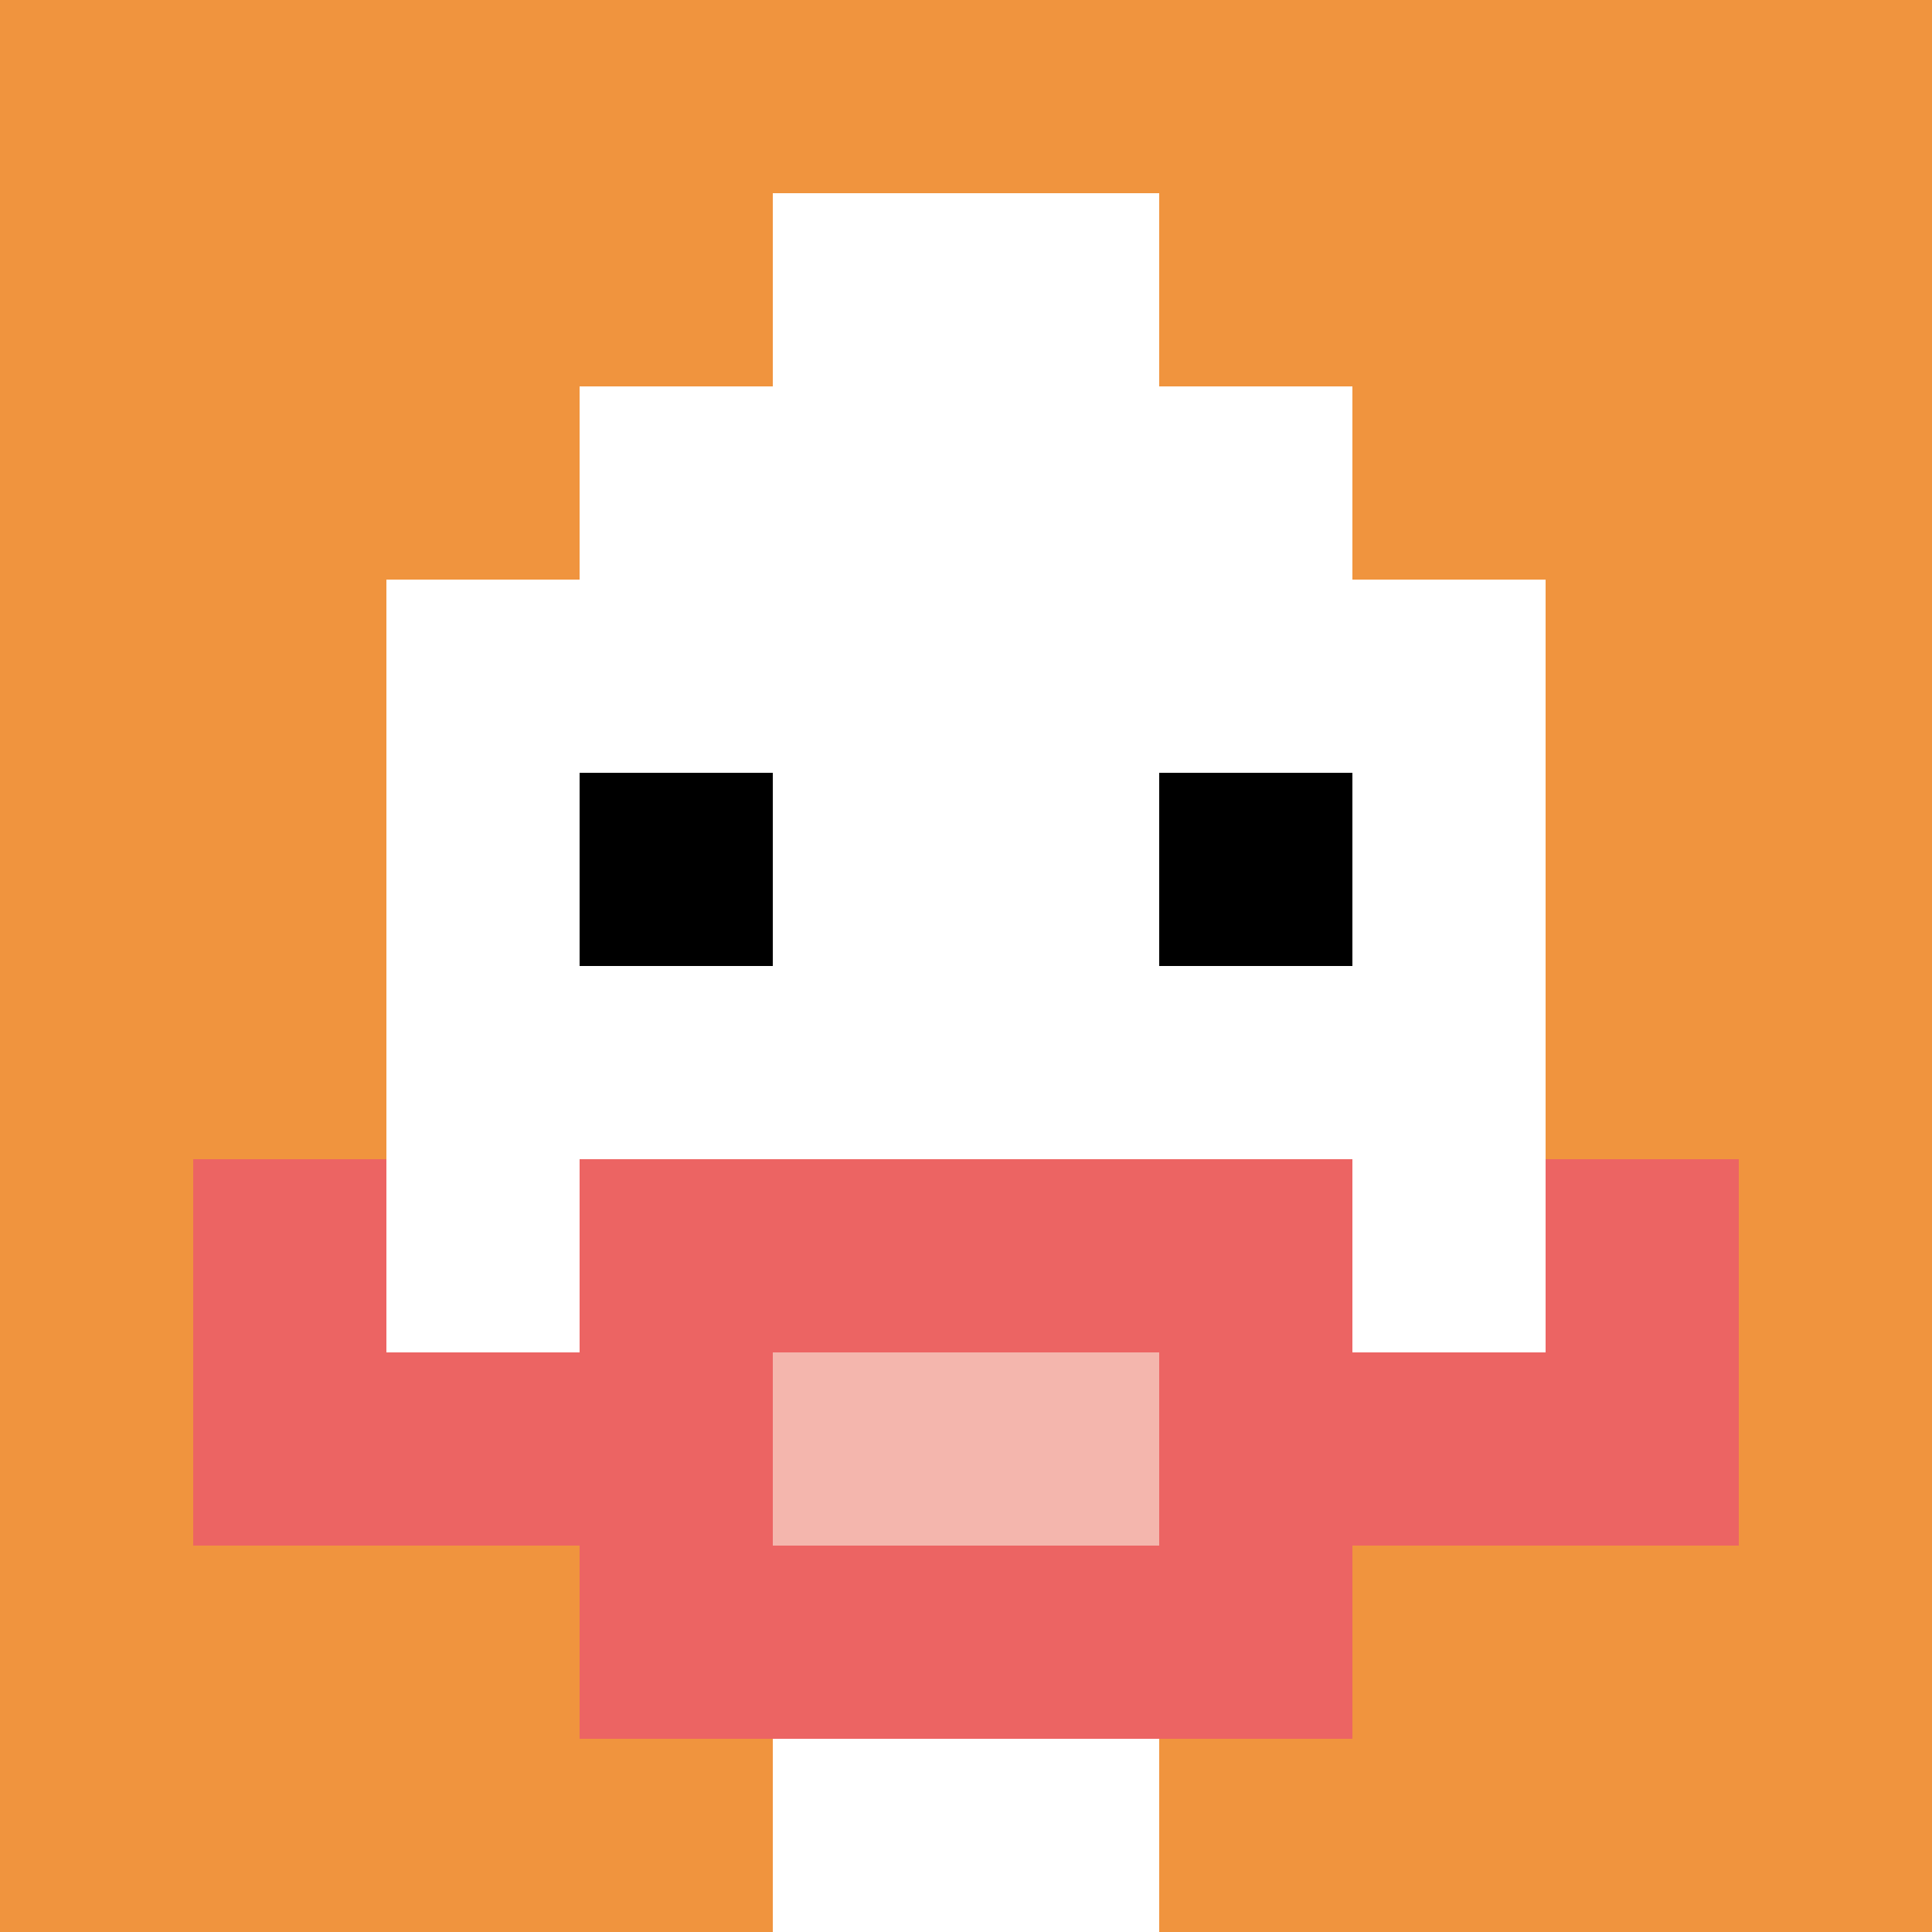 <svg xmlns="http://www.w3.org/2000/svg" version="1.1" width="936" height="936"><title>'goose-pfp-923774' by Dmitri Cherniak</title><desc>seed=923774
backgroundColor=#ffffff
padding=20
innerPadding=0
timeout=500
dimension=1
border=false
Save=function(){return n.handleSave()}
frame=1

Rendered at Wed Oct 04 2023 11:44:57 GMT+0800 (GMT+08:00)
Generated in &lt;1ms
</desc><defs></defs><rect width="100%" height="100%" fill="#ffffff"></rect><g><g id="0-0"><rect x="0" y="0" height="936" width="936" fill="#F0943E"></rect><g><rect id="0-0-3-2-4-7" x="280.8" y="187.2" width="374.4" height="655.2" fill="#ffffff"></rect><rect id="0-0-2-3-6-5" x="187.2" y="280.8" width="561.6" height="468" fill="#ffffff"></rect><rect id="0-0-4-8-2-2" x="374.4" y="748.8" width="187.2" height="187.2" fill="#ffffff"></rect><rect id="0-0-1-7-8-1" x="93.6" y="655.2" width="748.8" height="93.6" fill="#EC6463"></rect><rect id="0-0-3-6-4-3" x="280.8" y="561.6" width="374.4" height="280.8" fill="#EC6463"></rect><rect id="0-0-4-7-2-1" x="374.4" y="655.2" width="187.2" height="93.6" fill="#F4B6AD"></rect><rect id="0-0-1-6-1-2" x="93.6" y="561.6" width="93.6" height="187.2" fill="#EC6463"></rect><rect id="0-0-8-6-1-2" x="748.8" y="561.6" width="93.6" height="187.2" fill="#EC6463"></rect><rect id="0-0-3-4-1-1" x="280.8" y="374.4" width="93.6" height="93.6" fill="#000000"></rect><rect id="0-0-6-4-1-1" x="561.6" y="374.4" width="93.6" height="93.6" fill="#000000"></rect><rect id="0-0-4-1-2-2" x="374.4" y="93.6" width="187.2" height="187.2" fill="#ffffff"></rect></g><rect x="0" y="0" stroke="white" stroke-width="0" height="936" width="936" fill="none"></rect></g></g></svg>
